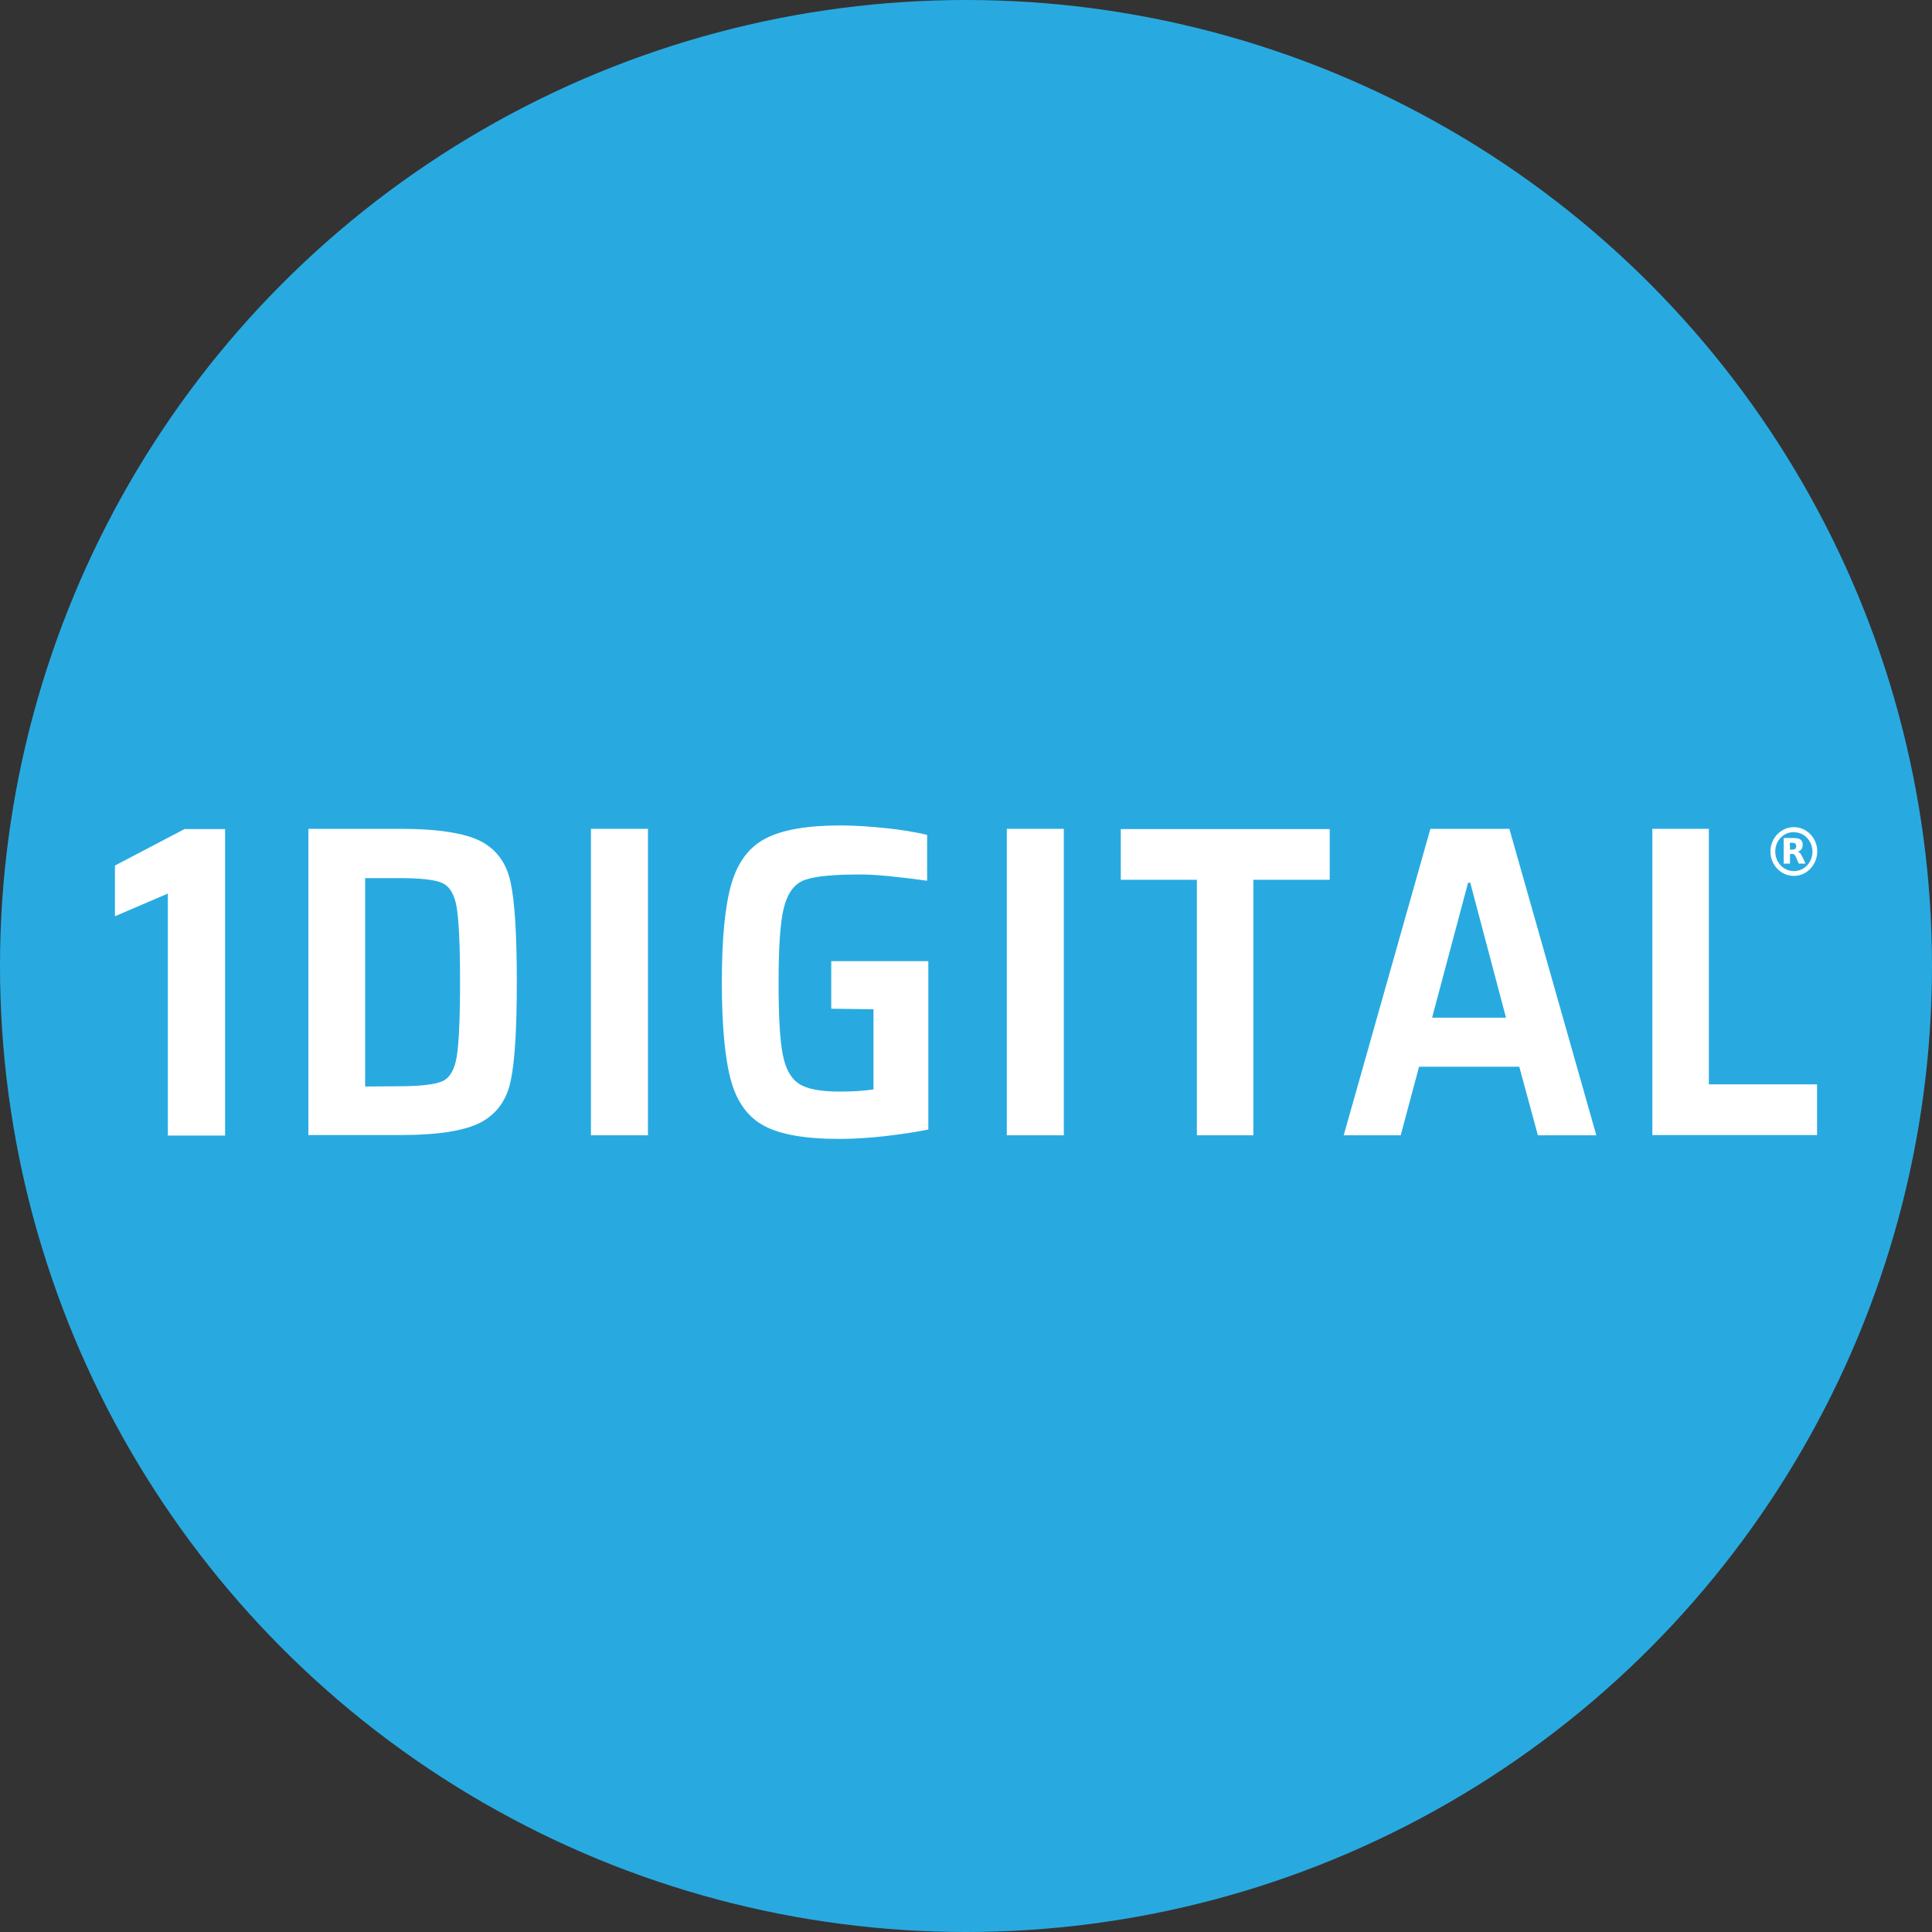 <svg xmlns="http://www.w3.org/2000/svg" xmlns:xlink="http://www.w3.org/1999/xlink" id="Layer_1" x="0px" y="0px" viewBox="0 0 800 800" style="enable-background:new 0 0 800 800;" xml:space="preserve"><rect x="0" y="0" width="800" height="800" fill="#333333" stroke="none"/><style type="text/css">	.st0{fill:#28AAE1;}	.st1{fill:#FFFFFF;}</style><g>	<circle class="st0" cx="400" cy="400" r="400"></circle>	<g>		<path class="st1" d="M69.5,470.1V370l-21.9,9.4v-21l28.8-15.1h16.8v126.9H69.5z"></path>		<path class="st1" d="M127.7,343.2h38.2c15.6,0,26.7,1.8,33.3,5.2c6.6,3.5,10.7,9.3,12.3,17.3c1.7,8,2.5,21.7,2.5,40.9   c0,19.2-0.8,32.8-2.5,40.8c-1.6,8-5.8,13.8-12.3,17.3c-6.6,3.5-17.7,5.3-33.3,5.3h-38.2V343.2z M164.8,449.8c9,0,15-0.7,18.2-2   c3.1-1.3,5.2-4.7,6.1-10.1c0.9-5.4,1.4-15.7,1.4-31c0-15.2-0.5-25.6-1.4-31s-3-8.8-6.1-10.1c-3.1-1.4-9.2-2-18.2-2h-13.6v86.3   L164.8,449.8L164.8,449.8z"></path>		<path class="st1" d="M244.7,470.1V343.2h23.6v126.9H244.7z"></path>		<path class="st1" d="M344.2,417.7V398h40.2v69.7c-5.3,1.1-11.4,2-18.4,2.8s-13.3,1.1-18.8,1.1c-13.6,0-23.9-1.8-30.6-5.3   c-6.8-3.6-11.4-9.8-13.9-18.8c-2.5-9-3.8-22.6-3.8-40.8c0-18,1.3-31.4,3.9-40.5s7.3-15.4,14.2-19c6.9-3.6,17.2-5.4,31-5.4   c5.6,0,11.9,0.4,18.7,1.1c6.8,0.7,12.6,1.7,17.2,2.8v19c-12.3-1.7-21.5-2.6-27.5-2.6c-11.1,0-18.7,0.7-23,2.2s-7.1,5.2-8.7,11.1   s-2.3,16.4-2.3,31.4c0,13.8,0.5,23.7,1.7,29.7c1.1,6,3.4,10.1,6.8,12.3c3.4,2.2,9,3.2,16.8,3.2c5.3,0,10-0.3,14-0.9v-33.2   L344.2,417.7L344.2,417.7z"></path>		<path class="st1" d="M416.9,470.1V343.2h23.6v126.9H416.9z"></path>		<path class="st1" d="M495.6,470.1V364.3h-31.5v-21h86.5v21H519v105.8H495.6z"></path>		<path class="st1" d="M636.8,470.1l-7.7-28.4h-41.5l-7.6,28.4h-23.6l35.9-126.9H625l36,126.9H636.8z M608.8,365.5h-0.9l-14.9,55.9   h30.6L608.8,365.5z"></path>		<path class="st1" d="M684.2,470.1V343.2h23.4v105.8h44.8v21H684.2z"></path>	</g>	<g id="ZTlq2K.tif">		<g>			<path class="st1" d="M742.8,362.7c-5.4,0-9.7-4.6-9.7-10.1c0-5.6,4.4-10.1,9.7-10.1c5.4,0,9.7,4.6,9.7,10.1    C752.4,358.2,748.1,362.7,742.8,362.7z M735.1,352.6c0,4.5,3.4,8.1,7.7,8.1c4.3,0,7.7-3.6,7.7-8c0-4.5-3.4-8.1-7.7-8.1    C738.5,344.5,735.1,348.1,735.1,352.6z"></path>			<path class="st1" d="M744.4,352.7c0.5,0.1,0.8,0.4,1.1,0.7c0.2,0.3,0.4,0.5,0.5,0.8c0.5,0.9,0.9,1.8,1.3,2.7    c0.1,0.2,0.2,0.5,0.3,0.7c0,0-0.1,0-0.1,0c-0.9,0-1.8,0-2.6,0c-0.1,0-0.1-0.1-0.1-0.1c-0.4-0.9-0.8-1.8-1.2-2.7    c-0.1-0.2-0.3-0.5-0.4-0.7c-0.2-0.3-0.6-0.5-0.9-0.5c-0.3,0-0.7,0-1.1,0c0,1.3,0,2.6,0,4c-0.9,0-1.7,0-2.6,0c0-3.5,0-7,0-10.6    c0,0,0.1,0,0.1,0c1.3,0,2.7,0,4,0c0.7,0,1.3,0.1,1.9,0.2c0.4,0.1,0.8,0.3,1.2,0.7c0.4,0.4,0.6,0.9,0.6,1.4    c0.1,0.5,0.1,1.1-0.1,1.6c-0.2,0.8-0.8,1.3-1.5,1.6C744.7,352.6,744.6,352.7,744.4,352.7z M741.2,351.8c0.4,0,0.7,0,1.1,0    c0.2,0,0.4,0,0.6-0.1c0.4-0.1,0.7-0.3,0.8-0.8c0.1-0.3,0.1-0.6,0-1c-0.1-0.4-0.3-0.7-0.7-0.8c-0.2,0-0.4-0.1-0.6-0.1    c-0.4,0-0.8,0-1.2,0c0,0,0,0-0.1,0C741.2,350,741.2,350.9,741.2,351.8z"></path>		</g>	</g></g></svg>